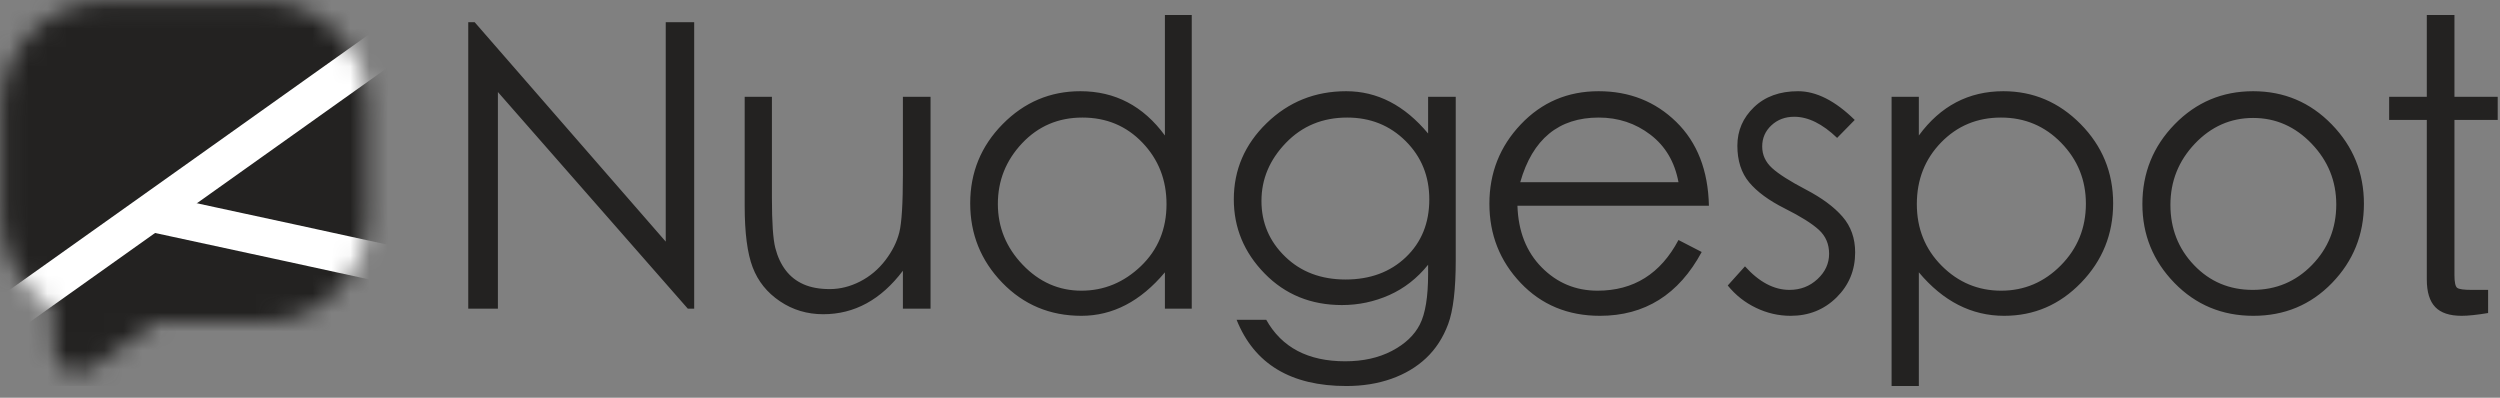 <svg width="132" height="21" viewBox="0 0 132 21" fill="none" xmlns="http://www.w3.org/2000/svg">
<rect x="0" y="0" width="132" height="21" fill="#808080" stroke="none"/>
<g clip-path="url(#clip0)">
<mask id="mask0" mask-type="alpha" maskUnits="userSpaceOnUse" x="0" y="0" width="20" height="20">
<path d="M2.815 16.247C1.17 15.273 0.067 13.46 0.067 11.386V5.676C0.067 2.574 2.543 0.054 5.597 0.054H13.881C16.941 0.054 19.411 2.571 19.411 5.676L19.411 11.386C19.411 14.488 16.935 17.007 13.881 17.007H8.182C7.192 17.739 6.173 18.493 5.379 19.078C3.111 20.748 2.815 18.33 2.815 18.33V16.247Z" fill="white"/>
</mask>
<g mask="url(#mask0)">
<path d="M2.815 16.247C1.17 15.273 0.067 13.46 0.067 11.386V5.676C0.067 2.574 2.543 0.054 5.597 0.054H13.881C16.941 0.054 19.411 2.571 19.411 5.676L19.411 11.386C19.411 14.488 16.935 17.007 13.881 17.007H8.182C7.192 17.739 6.173 18.493 5.379 19.078C3.111 20.748 2.815 18.33 2.815 18.33V16.247Z" fill="#232221"/>
<path fill-rule="evenodd" clip-rule="evenodd" d="M-13.307 27.471C-16.541 29.73 18.559 32.105 18.559 32.105C18.559 32.105 25.974 9.958 26.455 9.21C26.926 8.464 24.14 -4.295 24.14 -4.295C24.14 -4.295 -10.16 25.217 -13.307 27.471Z" fill="#232221"/>
<path fill-rule="evenodd" clip-rule="evenodd" d="M22.395 14.364C22.395 14.364 -21.882 4.647 -24.293 4.731C-26.705 4.815 -9.835 34.601 -9.835 34.601C-9.835 34.601 16.204 27.874 17.048 27.844C17.892 27.815 22.395 14.364 22.395 14.364Z" fill="#232221" stroke="white" stroke-width="2"/>
<path fill-rule="evenodd" clip-rule="evenodd" d="M12.193 -20.842C12.193 -20.842 -17.792 -7.12 -23.652 -4.122C-24.009 -3.94 -24.409 3.363 -24.525 3.447C-26.55 4.918 -1.09 17.669 -1.09 17.669C-1.09 17.669 24.151 -0.27 24.86 -0.784C25.569 -1.299 12.193 -20.842 12.193 -20.842Z" fill="#232221" stroke="white" stroke-width="2"/>
</g>
<path fill-rule="evenodd" clip-rule="evenodd" d="M24.724 16.296V1.172H25.062L35.151 12.757V1.172H36.653V16.296H36.315L26.289 4.859V16.296H24.724ZM49.133 16.296H47.673V14.295C46.517 15.826 45.114 16.591 43.464 16.591C42.618 16.591 41.857 16.363 41.18 15.906C40.503 15.45 40.023 14.853 39.742 14.116C39.459 13.379 39.319 12.294 39.319 10.862V5.111H40.757V10.44C40.757 11.746 40.817 12.631 40.937 13.094C41.056 13.558 41.24 13.951 41.487 14.274C41.733 14.597 42.047 14.843 42.428 15.011C42.809 15.18 43.27 15.264 43.813 15.264C44.356 15.264 44.889 15.13 45.41 14.864C45.932 14.597 46.376 14.225 46.743 13.747C47.109 13.27 47.356 12.778 47.483 12.273C47.61 11.767 47.673 10.749 47.673 9.219V5.111H49.133V16.296ZM62.924 0.793V16.296H61.507V14.379C60.224 15.91 58.754 16.675 57.097 16.675C55.44 16.675 54.047 16.092 52.919 14.927C51.791 13.761 51.227 12.364 51.227 10.735C51.227 9.106 51.798 7.713 52.94 6.554C54.083 5.396 55.45 4.816 57.044 4.816C58.877 4.816 60.365 5.596 61.507 7.154V0.793H62.924ZM61.592 10.777C61.592 9.5 61.168 8.418 60.322 7.534C59.476 6.649 58.419 6.207 57.15 6.207C55.88 6.207 54.819 6.66 53.966 7.565C53.113 8.471 52.687 9.538 52.687 10.767C52.687 11.996 53.124 13.066 53.998 13.979C54.872 14.892 55.905 15.348 57.097 15.348C58.288 15.348 59.335 14.916 60.238 14.053C61.14 13.189 61.592 12.097 61.592 10.777ZM75.404 5.111H76.863V13.747C76.863 15.278 76.729 16.401 76.461 17.117C76.193 17.834 75.806 18.43 75.298 18.908C74.79 19.385 74.177 19.75 73.458 20.003C72.739 20.256 71.949 20.382 71.089 20.382C68.156 20.382 66.224 19.217 65.293 16.886H66.858C67.676 18.346 69.065 19.076 71.025 19.076C71.97 19.076 72.791 18.894 73.489 18.529C74.188 18.164 74.681 17.697 74.97 17.128C75.259 16.559 75.404 15.671 75.404 14.463V13.979C74.826 14.695 74.142 15.229 73.352 15.58C72.562 15.931 71.73 16.107 70.856 16.107C69.22 16.107 67.859 15.552 66.774 14.443C65.688 13.333 65.145 12.027 65.145 10.525C65.145 8.966 65.723 7.625 66.879 6.502C68.036 5.378 69.435 4.816 71.078 4.816C72.721 4.816 74.163 5.561 75.404 7.049V5.111ZM75.467 10.525C75.467 9.303 75.051 8.278 74.219 7.449C73.387 6.621 72.358 6.207 71.131 6.207C69.834 6.207 68.755 6.652 67.895 7.544C67.035 8.436 66.605 9.457 66.605 10.609C66.605 11.76 67.02 12.74 67.853 13.547C68.684 14.355 69.749 14.758 71.046 14.758C72.344 14.758 73.405 14.365 74.23 13.579C75.055 12.793 75.467 11.774 75.467 10.525ZM88.624 12.673L89.85 13.305C88.638 15.552 86.847 16.675 84.478 16.675C82.786 16.675 81.39 16.096 80.29 14.938C79.19 13.779 78.64 12.385 78.64 10.756C78.64 9.127 79.193 7.73 80.3 6.565C81.407 5.399 82.775 4.816 84.404 4.816C86.033 4.816 87.4 5.357 88.507 6.438C89.614 7.52 90.189 8.994 90.231 10.862H80.121C80.163 12.21 80.589 13.294 81.4 14.116C82.211 14.938 83.195 15.348 84.351 15.348C86.255 15.348 87.679 14.457 88.624 12.673ZM88.624 9.619C88.426 8.552 87.933 7.716 87.143 7.112C86.353 6.509 85.444 6.207 84.414 6.207C82.299 6.207 80.917 7.344 80.269 9.619H88.624ZM97.93 6.333L97 7.281C96.224 6.537 95.47 6.165 94.737 6.165C94.257 6.165 93.855 6.315 93.531 6.617C93.207 6.919 93.044 7.291 93.044 7.734C93.044 8.176 93.217 8.555 93.563 8.871C93.908 9.187 94.504 9.566 95.35 10.009C96.196 10.451 96.841 10.928 97.285 11.441C97.73 11.954 97.952 12.582 97.952 13.326C97.952 14.267 97.624 15.06 96.968 15.706C96.312 16.352 95.505 16.675 94.546 16.675C93.912 16.675 93.302 16.535 92.717 16.254C92.131 15.973 91.634 15.58 91.225 15.074L92.135 14.063C92.882 14.892 93.665 15.306 94.483 15.306C95.061 15.306 95.554 15.117 95.963 14.737C96.372 14.358 96.577 13.912 96.577 13.4C96.577 12.887 96.397 12.466 96.037 12.136C95.678 11.806 95.079 11.43 94.24 11.009C93.4 10.588 92.773 10.128 92.357 9.629C91.941 9.131 91.733 8.485 91.733 7.692C91.733 6.898 92.026 6.221 92.611 5.659C93.196 5.097 93.972 4.816 94.938 4.816C95.903 4.816 96.901 5.322 97.93 6.333ZM99.876 5.111H101.315V7.154C102.457 5.596 103.945 4.816 105.778 4.816C107.357 4.816 108.718 5.396 109.86 6.554C111.002 7.713 111.574 9.106 111.574 10.735C111.574 12.364 111.009 13.761 109.881 14.927C108.753 16.092 107.4 16.675 105.82 16.675C104.1 16.675 102.598 15.91 101.315 14.379V20.382H99.876V5.111ZM110.135 10.756C110.135 9.507 109.702 8.436 108.834 7.544C107.967 6.652 106.906 6.207 105.651 6.207C104.396 6.207 103.342 6.645 102.489 7.523C101.636 8.401 101.209 9.486 101.209 10.777C101.209 12.069 101.646 13.154 102.52 14.032C103.395 14.909 104.442 15.348 105.662 15.348C106.881 15.348 107.932 14.902 108.813 14.011C109.695 13.119 110.135 12.034 110.135 10.756ZM113.118 10.777C113.118 9.134 113.685 7.73 114.82 6.565C115.956 5.399 117.337 4.816 118.966 4.816C120.595 4.816 121.977 5.399 123.112 6.565C124.247 7.73 124.815 9.127 124.815 10.756C124.815 12.385 124.254 13.779 123.133 14.938C122.012 16.096 120.627 16.675 118.977 16.675C117.327 16.675 115.938 16.096 114.81 14.938C113.682 13.779 113.118 12.392 113.118 10.777ZM123.355 10.799C123.355 9.563 122.922 8.492 122.054 7.586C121.187 6.681 120.158 6.228 118.966 6.228C117.775 6.228 116.749 6.681 115.889 7.586C115.028 8.492 114.598 9.57 114.598 10.819C114.598 12.069 115.014 13.13 115.846 14C116.678 14.871 117.711 15.306 118.945 15.306C120.179 15.306 121.222 14.867 122.075 13.99C122.929 13.112 123.355 12.048 123.355 10.799ZM129.595 14.527C129.595 14.906 129.644 15.13 129.743 15.201C129.842 15.271 130.096 15.306 130.505 15.306H131.372V16.528C130.779 16.626 130.314 16.675 129.976 16.675C129.341 16.675 128.876 16.521 128.58 16.212C128.284 15.903 128.135 15.418 128.135 14.758V6.333H126.147V5.111H128.135V0.793H129.595V5.111H131.879V6.333H129.595V14.527Z" fill="#232221"/>
</g>
<defs>
<clipPath id="clip0">
<rect width="132" height="20.382" fill="white"/>
</clipPath>
</defs>
</svg>
